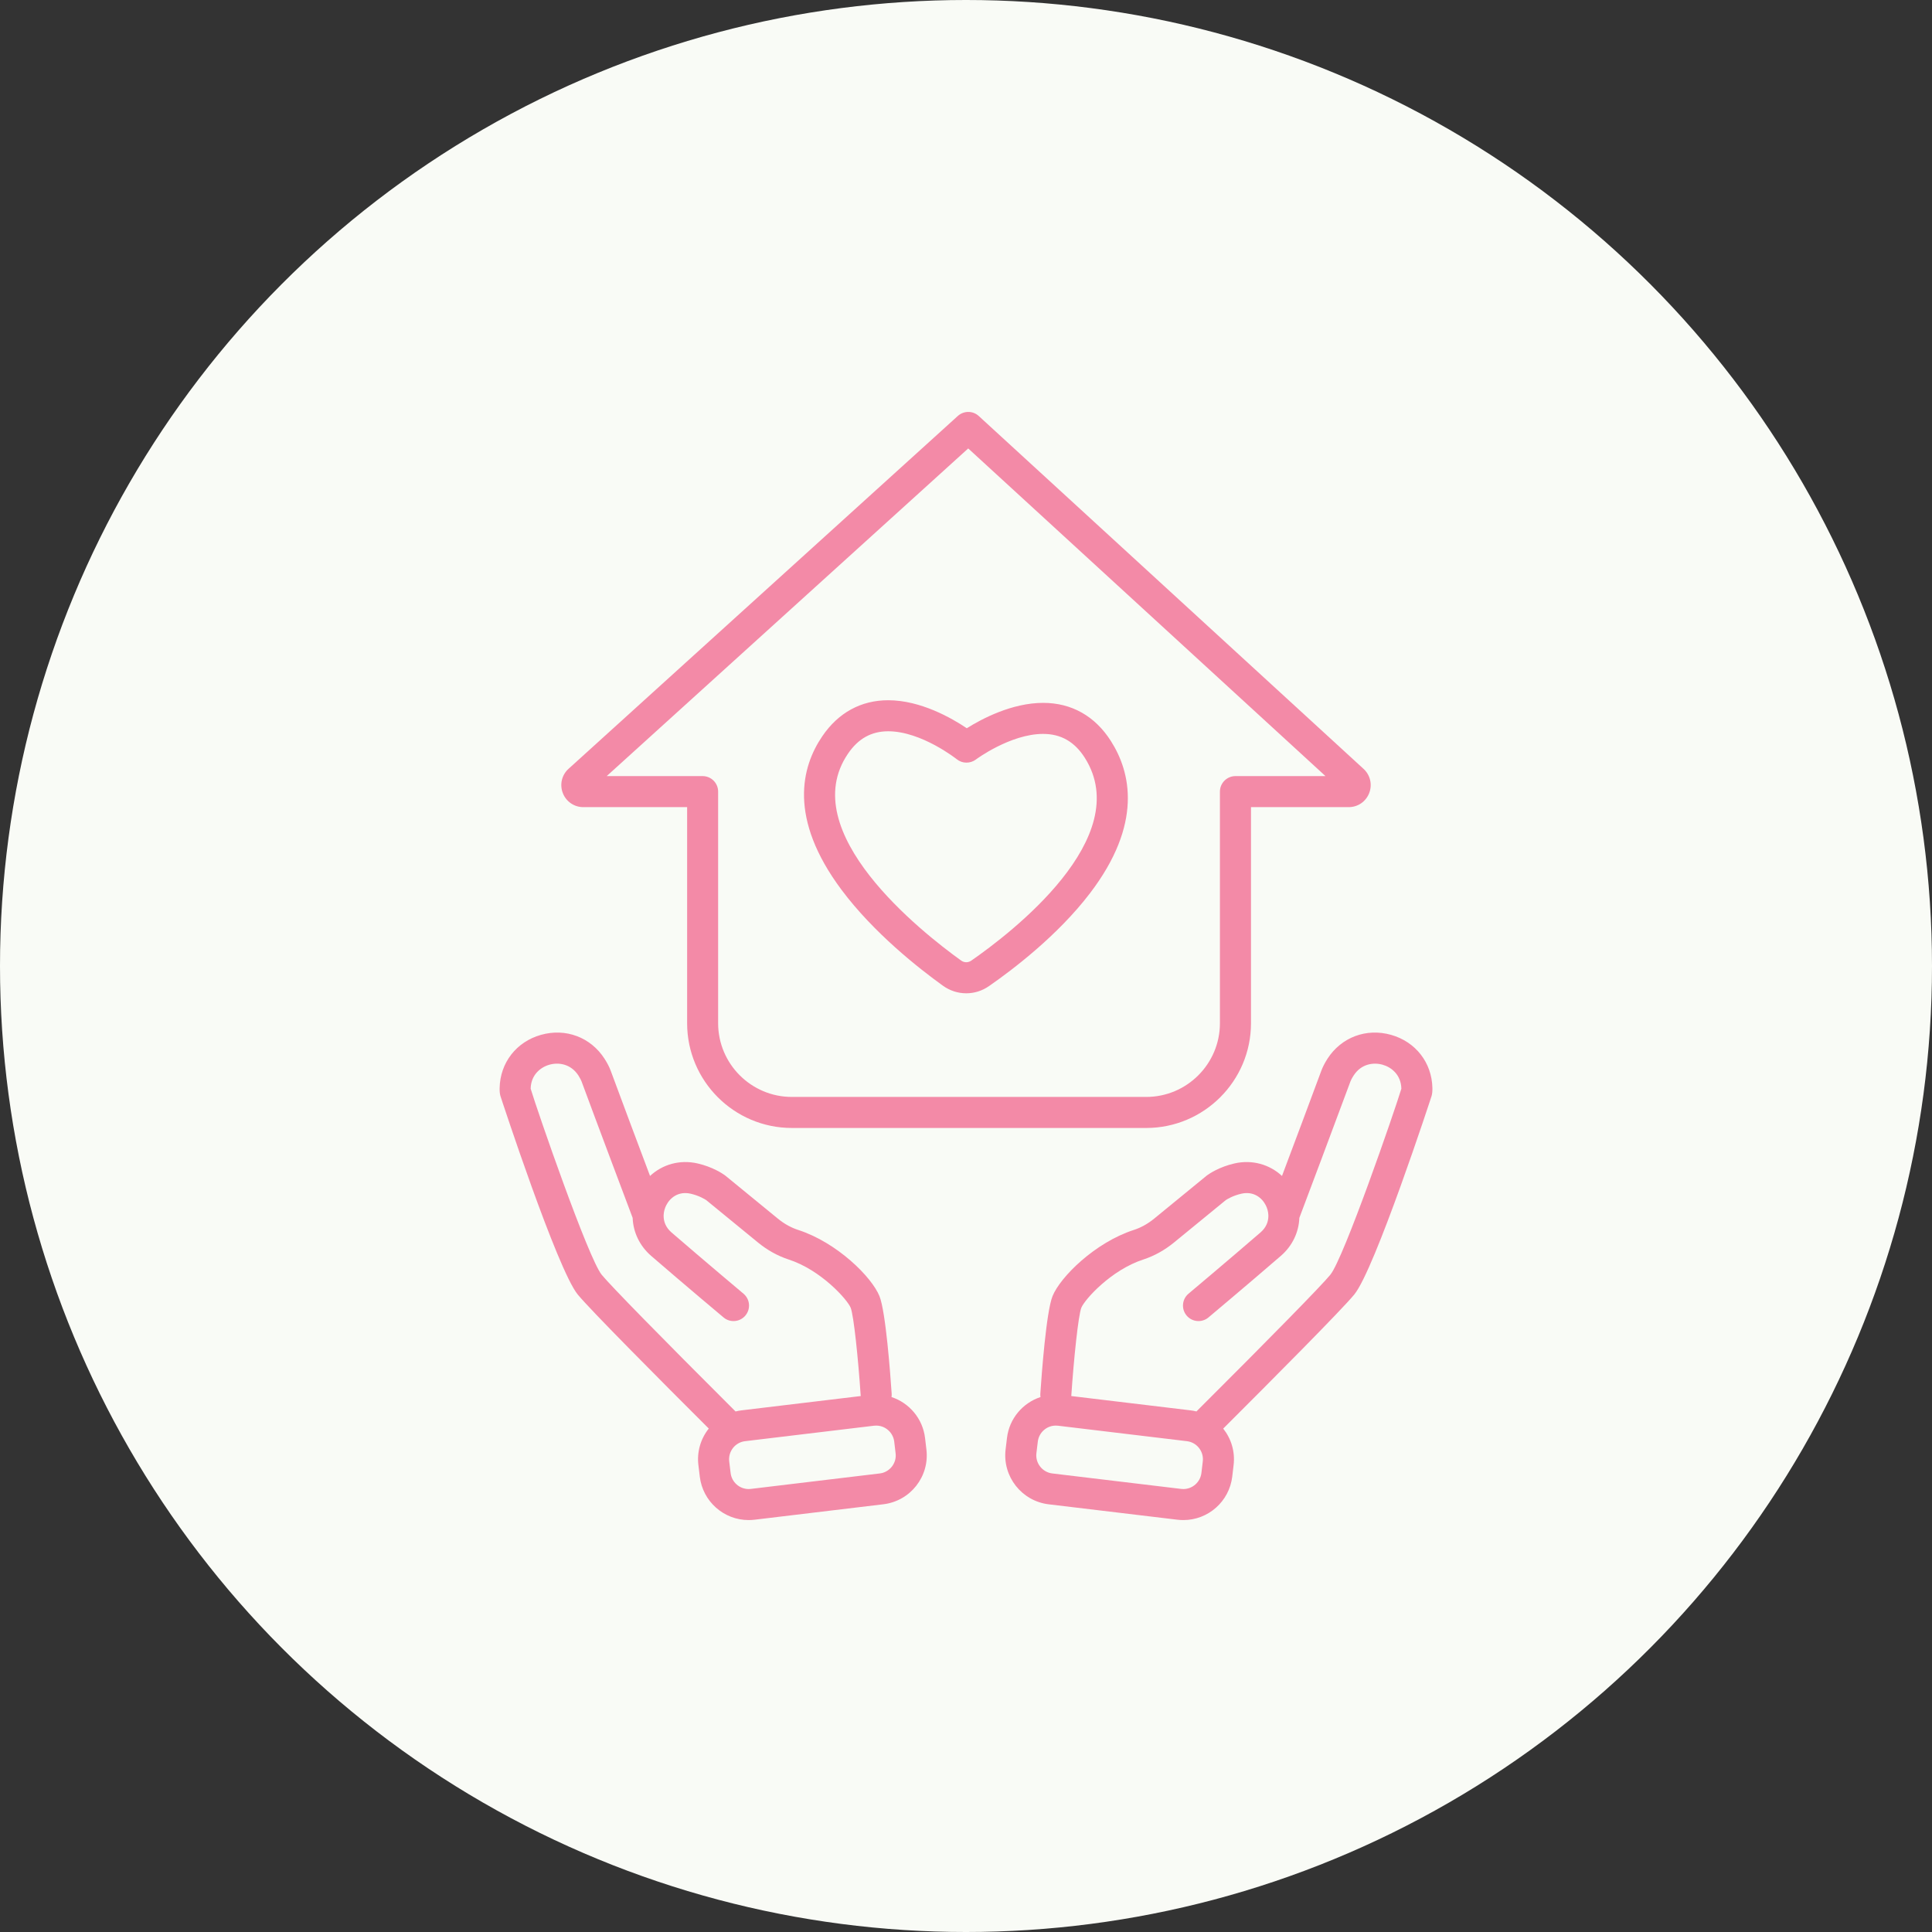 <?xml version="1.0" encoding="UTF-8"?> <svg xmlns="http://www.w3.org/2000/svg" width="61" height="61" viewBox="0 0 61 61" fill="none"><rect x="0" y="0" width="61" height="61" fill="#333333" stroke="none"/><circle cx="30.5" cy="30.5" r="30.5" fill="#F9FBF6"></circle><path d="M43.921 32.674C43.139 32.453 42.351 32.749 41.913 33.428C41.826 33.565 41.762 33.689 41.718 33.809C41.393 34.688 40.849 36.14 40.477 37.129C40.084 36.764 39.535 36.607 38.98 36.733C38.501 36.841 38.181 37.059 38.122 37.102C38.12 37.103 38.117 37.105 38.115 37.107C38.108 37.112 38.101 37.118 38.094 37.123L36.444 38.474C36.241 38.64 36.024 38.761 35.797 38.834C34.57 39.232 33.476 40.32 33.232 40.924C33.033 41.418 32.887 43.405 32.847 44.002C32.845 44.038 32.846 44.075 32.852 44.11C32.292 44.295 31.867 44.788 31.794 45.401L31.75 45.766C31.648 46.618 32.258 47.394 33.109 47.496L37.176 47.983C37.238 47.99 37.301 47.994 37.363 47.994C38.149 47.994 38.812 47.405 38.906 46.624L38.949 46.259C39.001 45.83 38.871 45.42 38.621 45.106C40.12 43.61 42.361 41.359 42.76 40.871C43.41 40.078 45.186 34.653 45.2 34.604C45.22 34.534 45.228 34.456 45.226 34.352C45.209 33.551 44.697 32.893 43.921 32.674ZM37.976 46.142L37.933 46.507C37.898 46.796 37.653 47.014 37.363 47.014C37.34 47.014 37.316 47.013 37.293 47.01L33.226 46.522C32.911 46.484 32.685 46.197 32.723 45.883L32.767 45.518C32.801 45.229 33.046 45.011 33.336 45.011C33.359 45.011 33.383 45.012 33.406 45.015L37.474 45.503C37.788 45.54 38.014 45.827 37.976 46.142ZM42.002 40.25C41.719 40.595 40.144 42.203 37.776 44.564C37.715 44.549 37.653 44.537 37.59 44.53L33.824 44.078C33.824 44.075 33.825 44.071 33.825 44.068C33.902 42.92 34.045 41.532 34.141 41.291C34.247 41.028 35.085 40.095 36.099 39.767C36.443 39.655 36.767 39.475 37.064 39.233L38.702 37.892C38.739 37.867 38.925 37.75 39.196 37.689C39.583 37.602 39.847 37.821 39.965 38.055C40.013 38.149 40.04 38.251 40.046 38.356C40.046 38.368 40.046 38.38 40.047 38.392C40.047 38.568 39.981 38.755 39.799 38.912C38.759 39.811 37.538 40.836 37.526 40.846C37.477 40.887 37.436 40.938 37.406 40.995C37.377 41.052 37.358 41.114 37.353 41.178C37.347 41.242 37.354 41.307 37.373 41.368C37.393 41.43 37.424 41.487 37.465 41.536C37.507 41.585 37.557 41.626 37.614 41.656C37.672 41.685 37.734 41.704 37.798 41.709C37.862 41.715 37.927 41.708 37.988 41.688C38.05 41.669 38.106 41.638 38.156 41.596C38.168 41.586 39.394 40.557 40.44 39.653C40.807 39.336 41.008 38.903 41.025 38.453C41.209 37.965 42.16 35.44 42.637 34.148C42.65 34.113 42.678 34.051 42.738 33.959C42.979 33.584 43.369 33.537 43.654 33.617C43.934 33.696 44.236 33.936 44.246 34.373C44.246 34.373 44.246 34.374 44.246 34.374C44.036 35.072 42.427 39.731 42.002 40.25ZM18.419 25.484H21.695V32.307C21.695 34.13 23.178 35.614 25.002 35.614H36.19C38.014 35.614 39.498 34.13 39.498 32.307V25.484H42.581C42.722 25.485 42.859 25.443 42.975 25.364C43.09 25.285 43.179 25.172 43.23 25.041C43.281 24.911 43.292 24.767 43.26 24.631C43.228 24.494 43.156 24.371 43.052 24.276L30.903 13.135C30.813 13.052 30.695 13.006 30.573 13.006C30.451 13.006 30.333 13.051 30.242 13.133L17.952 24.273C17.847 24.367 17.774 24.491 17.741 24.628C17.709 24.765 17.719 24.908 17.77 25.039C17.82 25.171 17.909 25.284 18.025 25.363C18.141 25.443 18.279 25.485 18.419 25.484ZM30.57 14.159L41.85 24.504H39.008C38.877 24.504 38.753 24.556 38.661 24.648C38.569 24.74 38.517 24.864 38.517 24.994V32.307C38.517 33.59 37.473 34.634 36.19 34.634H25.002C23.719 34.634 22.674 33.59 22.674 32.307V24.994C22.674 24.864 22.623 24.74 22.531 24.648C22.439 24.556 22.314 24.504 22.184 24.504H19.156L30.57 14.159Z" fill="#F38AA7"></path><path d="M29.772 31.123C29.99 31.279 30.244 31.362 30.508 31.362C30.763 31.362 31.011 31.284 31.224 31.136C31.977 30.614 33.393 29.539 34.409 28.21C36.091 26.009 35.7 24.377 35.075 23.397C34.573 22.608 33.833 22.192 32.935 22.192C31.948 22.192 30.996 22.698 30.525 22.993C30.048 22.672 29.066 22.109 28.043 22.109C27.188 22.109 26.469 22.501 25.964 23.244C25.307 24.207 24.879 25.831 26.57 28.095C27.587 29.457 29.013 30.577 29.772 31.123ZM26.774 23.796C27.097 23.32 27.513 23.089 28.043 23.089C29.093 23.089 30.197 23.963 30.208 23.971C30.293 24.04 30.398 24.078 30.507 24.079C30.616 24.081 30.722 24.047 30.81 23.982C30.82 23.973 31.904 23.172 32.935 23.172C33.497 23.172 33.927 23.418 34.249 23.923C35.857 26.449 31.913 29.466 30.666 30.331C30.567 30.399 30.443 30.398 30.345 30.327C29.082 29.419 25.092 26.264 26.774 23.796ZM29.207 45.401C29.133 44.788 28.708 44.294 28.148 44.11C28.154 44.074 28.156 44.038 28.153 44.002C28.113 43.405 27.967 41.418 27.768 40.924C27.524 40.319 26.431 39.232 25.203 38.834C24.977 38.761 24.759 38.64 24.557 38.474L22.907 37.123L22.894 37.113C22.889 37.109 22.883 37.105 22.878 37.101C22.819 37.059 22.499 36.841 22.021 36.733C21.465 36.607 20.917 36.763 20.524 37.129C20.152 36.14 19.607 34.688 19.283 33.809C19.239 33.689 19.175 33.565 19.087 33.428C18.65 32.749 17.862 32.453 17.08 32.674C16.304 32.893 15.792 33.551 15.775 34.352C15.773 34.456 15.78 34.533 15.8 34.603C15.815 34.653 17.592 40.078 18.24 40.871C18.639 41.358 20.88 43.61 22.379 45.105C22.377 45.108 22.375 45.11 22.372 45.113C22.246 45.273 22.152 45.457 22.097 45.654C22.042 45.85 22.026 46.056 22.051 46.259L22.095 46.623C22.188 47.405 22.852 47.994 23.638 47.994H23.638C23.7 47.994 23.762 47.99 23.824 47.983L27.891 47.495C28.743 47.393 29.353 46.618 29.25 45.766L29.207 45.401ZM18.999 40.25C18.574 39.731 16.965 35.074 16.755 34.374V34.373C16.764 33.936 17.066 33.696 17.346 33.617C17.631 33.536 18.021 33.584 18.263 33.958C18.322 34.051 18.35 34.113 18.363 34.148C18.84 35.44 19.791 37.964 19.975 38.453C19.992 38.903 20.194 39.336 20.56 39.653C21.606 40.557 22.832 41.586 22.845 41.596C22.944 41.68 23.073 41.721 23.202 41.709C23.332 41.698 23.451 41.636 23.535 41.536C23.576 41.487 23.607 41.43 23.627 41.368C23.646 41.307 23.653 41.242 23.648 41.178C23.642 41.114 23.624 41.052 23.594 40.995C23.564 40.938 23.524 40.887 23.474 40.846C23.462 40.836 22.242 39.811 21.201 38.912C21.02 38.755 20.953 38.568 20.953 38.392C20.954 38.38 20.954 38.368 20.954 38.356C20.96 38.251 20.988 38.149 21.035 38.055C21.154 37.821 21.418 37.602 21.805 37.689C22.075 37.75 22.26 37.867 22.298 37.892L23.936 39.233C24.233 39.476 24.558 39.655 24.901 39.767C25.915 40.095 26.753 41.028 26.859 41.291C26.956 41.532 27.099 42.92 27.175 44.068C27.176 44.071 27.176 44.075 27.177 44.078L23.41 44.53C23.347 44.537 23.285 44.55 23.224 44.565C20.856 42.203 19.281 40.594 18.999 40.25ZM28.159 46.307C28.112 46.366 28.054 46.416 27.988 46.453C27.922 46.49 27.85 46.514 27.775 46.522L23.707 47.01C23.684 47.013 23.661 47.014 23.638 47.014C23.348 47.014 23.102 46.796 23.068 46.507L23.024 46.142C23.015 46.067 23.021 45.991 23.041 45.919C23.061 45.846 23.096 45.778 23.143 45.718C23.189 45.659 23.247 45.609 23.313 45.572C23.379 45.535 23.452 45.511 23.527 45.503L27.594 45.015C27.617 45.013 27.641 45.011 27.664 45.011C27.954 45.011 28.199 45.229 28.234 45.518L28.277 45.883C28.287 45.958 28.281 46.034 28.261 46.107C28.24 46.179 28.206 46.247 28.159 46.307Z" fill="#F38AA7"></path></svg> 